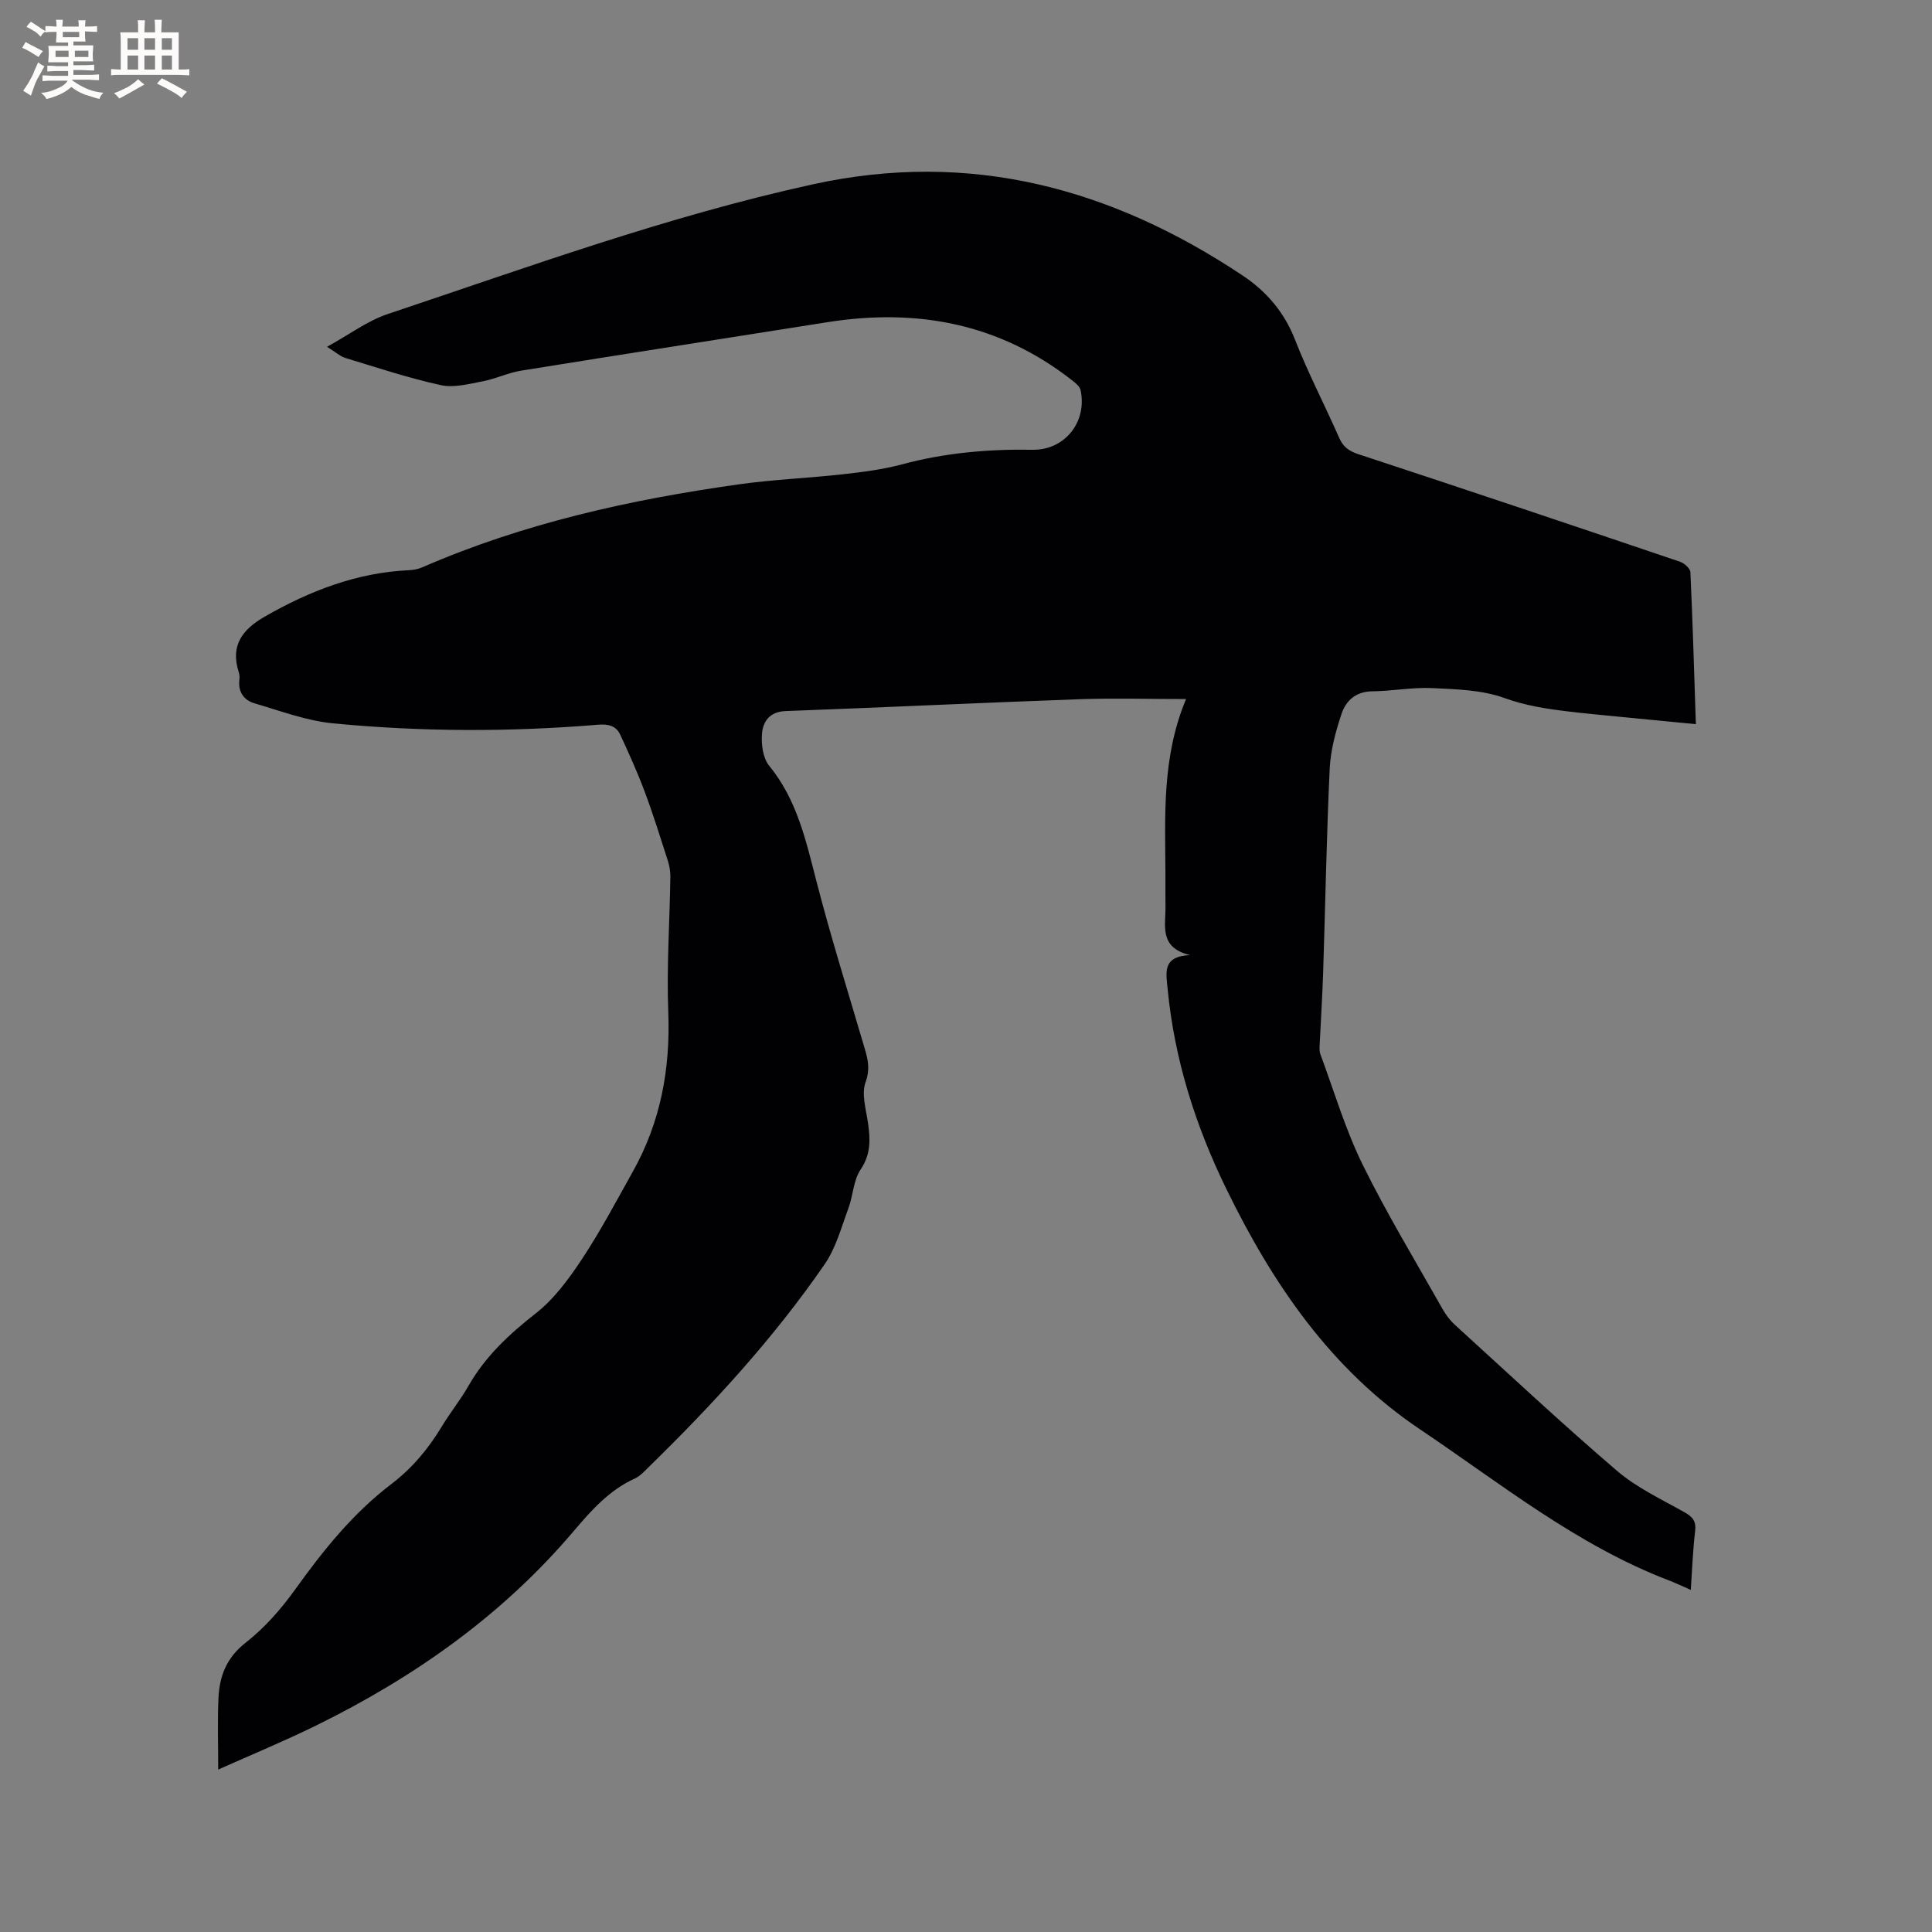 <svg enable-background="new 0 0 400 400" viewBox="0 0 400 400" xmlns="http://www.w3.org/2000/svg"><rect x="0" y="0" width="400" height="400" fill="#808080" stroke="none"/><path d="m246.39 197.74c-6.49-1.54-5.03-6.13-5.09-10.06-.03-2.23 0-4.45-.01-6.68-.06-12.07-.77-24.2 4.27-36.27-7.93 0-15.1-.22-22.24.04-20.23.73-40.44 1.7-60.67 2.45-3.32.12-4.69 2.17-4.89 4.71-.17 2.18.19 5.02 1.49 6.61 5.74 7.02 7.59 15.41 9.77 23.86 3.01 11.67 6.63 23.19 10.03 34.76.68 2.31 1.11 4.28.15 6.92-.88 2.43.11 5.61.51 8.43.49 3.4.61 6.45-1.53 9.63-1.51 2.24-1.55 5.42-2.54 8.07-1.46 3.92-2.57 8.15-4.89 11.52-10.56 15.33-23.11 28.98-36.4 41.97-.9.88-1.81 1.91-2.92 2.41-5.28 2.4-8.95 6.53-12.62 10.85-14.76 17.43-33.04 30.31-53.41 40.31-6.64 3.26-13.48 6.08-20.22 9.1 0-5.16-.17-9.98.05-14.78.21-4.55 1.64-8.37 5.62-11.48 3.94-3.08 7.39-7.02 10.32-11.11 5.78-8.06 11.92-15.7 19.85-21.74 4.28-3.26 7.64-7.27 10.41-11.86 1.75-2.9 3.9-5.56 5.58-8.5 3.49-6.1 8.4-10.66 13.9-14.97 3.82-2.99 6.88-7.17 9.59-11.27 3.85-5.82 7.12-12.02 10.53-18.11 5.74-10.25 7.78-21.25 7.33-32.99-.36-9.31.29-18.65.43-27.98.02-1.12-.18-2.3-.52-3.37-1.54-4.79-3.03-9.61-4.8-14.32-1.5-4.01-3.27-7.93-5.08-11.82-.85-1.83-2.52-2.2-4.54-2.03-18.31 1.53-36.65 1.48-54.92-.28-5.48-.53-10.84-2.57-16.19-4.13-2.21-.64-3.47-2.33-3.18-4.85.06-.52.04-1.09-.12-1.58-1.79-5.53.69-8.85 5.38-11.54 9.32-5.34 19.06-9.12 29.91-9.61.92-.04 1.9-.24 2.74-.61 20.96-9.12 43.05-14.01 65.55-17.17 7.12-1 14.34-1.28 21.5-2.08 4.09-.46 8.23-.98 12.19-2.04 8.89-2.39 17.88-3.19 27.04-3.03 6.7.12 11.39-5.78 9.97-12.36-.17-.78-1.07-1.49-1.78-2.04-15.04-11.77-32.12-14.95-50.66-12.01-21.12 3.35-42.26 6.62-63.38 10.03-2.69.43-5.24 1.69-7.93 2.2-2.87.54-5.98 1.4-8.69.8-6.69-1.46-13.22-3.64-19.78-5.63-1.04-.32-1.93-1.15-3.79-2.31 4.65-2.56 8.37-5.38 12.56-6.78 29.1-9.73 57.95-20.27 88.03-26.86 32.59-7.14 61.84.8 88.97 18.88 4.91 3.27 8.62 7.57 10.85 13.29 2.69 6.89 6.14 13.48 9.12 20.27.84 1.93 2.01 2.78 4.04 3.45 22.22 7.3 44.4 14.75 66.55 22.25.89.3 2.11 1.4 2.15 2.17.48 10.35.77 20.71 1.13 31.46-5.43-.52-10.56-1.01-15.68-1.52-3.59-.35-7.17-.68-10.75-1.11-4.49-.54-8.84-1.2-13.23-2.79-4.64-1.68-9.93-1.81-14.97-2.05-4.1-.19-8.24.63-12.36.67-3.43.03-5.47 1.95-6.39 4.72-1.21 3.65-2.25 7.51-2.43 11.32-.66 14.08-.9 28.17-1.36 42.26-.16 4.98-.49 9.95-.72 14.93-.03.63-.07 1.32.14 1.88 2.84 7.63 5.15 15.52 8.72 22.8 5.04 10.25 10.99 20.06 16.61 30.02.66 1.17 1.52 2.31 2.51 3.21 11.13 10.14 22.13 20.44 33.56 30.23 4.11 3.52 9.21 5.9 13.98 8.59 1.7.96 2.47 1.84 2.22 3.91-.47 3.88-.6 7.79-.9 12.17-1.75-.76-3.13-1.42-4.55-1.97-19.05-7.29-34.8-20.04-51.47-31.24-18.54-12.45-30.6-30.23-40.19-49.91-6.36-13.04-10.69-26.72-12.1-41.24-.27-3.21-1.3-6.82 4.64-7.07z" fill="#010103"/><g fill="#fcfbfa"><path d="m6.8 9.5c.6.3 1.3.7 2.1 1.1-.4.4-.7.8-.9 1.2-.7-.4-1.3-.8-1.8-1.1s-1.1-.6-1.6-.8c.2-.4.5-.8.7-1.2.4.2.8.5 1.5.8zm.9 6.9c-.3.6-.5 1.1-.7 1.7s-.4 1.1-.6 1.7c-.6-.4-1.1-.7-1.6-1 .7-1 1.2-1.8 1.5-2.4.3-.5.6-1.1.8-1.7.3-.6.5-1.2.8-1.8.3.3.8.6 1.3.8-.7 1.3-1.2 2.2-1.5 2.7zm.1-11c.4.3 1 .7 1.7 1.1-.5.2-.8.6-1.1 1.1-.5-.6-1-1-1.4-1.2s-.9-.6-1.5-.8c.2-.4.5-.7.9-1.1.5.3.9.6 1.4.9zm10.5 13.1c1 .4 2 .6 3.1.7-.4.4-.7.8-.8 1.3-.9-.2-1.9-.6-3-.9-1-.4-2-.9-2.8-1.6-.5.4-1.1.9-1.9 1.3s-1.9.9-3.3 1.2c-.1-.3-.5-.8-1.1-1.3 1 0 2.1-.3 3.2-.8 1.2-.5 1.9-1 2.3-1.7h-3.2c-.4 0-1 0-2 .1v-1.2c1 0 1.7.1 2 .1h3.3v-1h-2.3c-.2 0-.9 0-2 .1v-1.2c1.2 0 1.9.1 2 .1h2.3v-.8h-4.1c0-.7.1-1.2.1-1.6 0-.5 0-1.1-.1-1.8h4.1v-.7h-2.5c0-.6.1-1.1.1-1.6v-.6h-.5c-.4 0-1 0-1.8.1v-1.3c1.2 0 1.9.1 2.1.1h.2c0-.3 0-.8-.1-1.4h1.4c0 .6-.1 1-.1 1.4h3.4c0-.4 0-.8-.1-1.3h1.5c0 .4-.1.9-.1 1.3.7 0 1.5 0 2.5-.1v1.2c-1 0-1.8-.1-2.5-.1v.6c0 .3 0 .8.1 1.5h-2.5v.8h4.1c0 .7-.1 1.3-.1 1.8s0 1 .1 1.5h-4.1v.8h1.4c.8 0 1.8 0 2.9-.1v1.2c-1 0-1.9-.1-2.8-.1h-1.5v1h3.2c.3 0 1 0 2.1-.1v1.2c-1.1 0-1.8-.1-2.1-.1h-3.4l-.1.1c1.4 1 2.4 1.5 3.4 1.9zm-4.1-6.7v-1.3h-2.7v1.3zm2.2-4.1v-1.1h-3.4v1.1zm1.9 4.1v-1.3h-2.8v1.3z"/><path d="m37 6.7v2.3 5.4c1 0 1.8 0 2.2-.1v1.3c-.6 0-1.5-.1-2.5-.1h-11.9c-.7 0-1.3 0-1.8.1v-1.3c.5 0 1.1.1 2 .1v-5.2c0-1 0-1.8-.1-2.5h3.7c0-1.3 0-2.1-.1-2.5h1.5c0 .4-.1 1.3-.1 2.5h2.2c0-1.2 0-2.1-.1-2.6h1.5c0 .4-.1 1.3-.1 2.6zm-12.3 13.7c-.3-.4-.7-.8-1.1-1.1 1.1-.4 2.1-.9 2.9-1.3.8-.5 1.5-1 2.1-1.6.4.4.9.8 1.3 1.1-2.5 1.4-4.2 2.4-5.2 2.9zm3.9-10.1v-2.4h-2.2v2.4zm0 4.1v-2.9h-2.2v2.9zm3.5-4.1v-2.4h-2.2v2.4zm0 4.1v-2.9h-2.2v2.9zm.4 2.9 1-1.1c.6.3 1.4.7 2.5 1.3s2 1.1 2.7 1.5c-.4.4-.8.8-1.1 1.3-.8-.8-2.5-1.7-5.1-3zm3.1-7v-2.4h-2.1v2.4zm0 4.1v-2.9h-2.1v2.9z"/></g></svg>